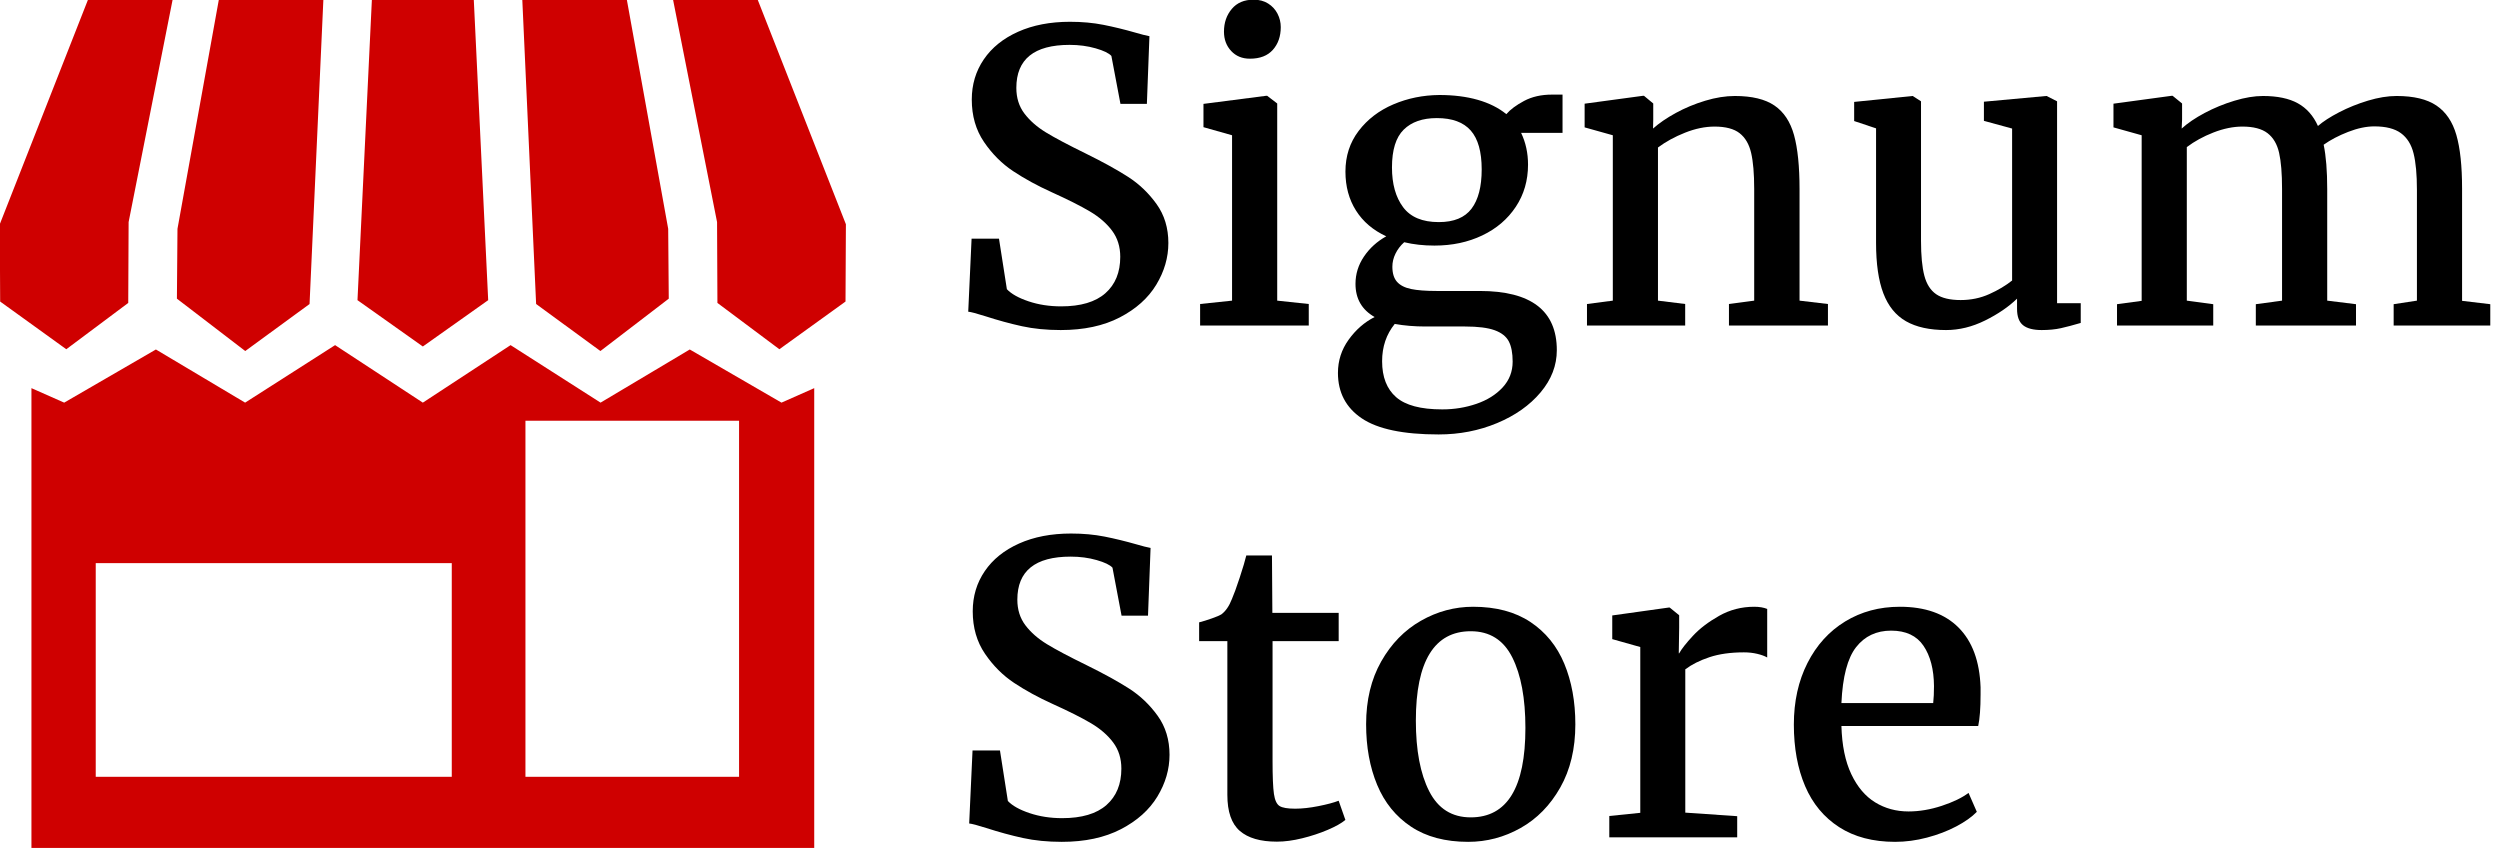 <?xml version="1.0" encoding="UTF-8" standalone="no"?>
<!DOCTYPE svg PUBLIC "-//W3C//DTD SVG 1.1//EN" "http://www.w3.org/Graphics/SVG/1.1/DTD/svg11.dtd">
<svg width="100%" height="100%" viewBox="0 0 392 135" version="1.1" xmlns="http://www.w3.org/2000/svg" xmlns:xlink="http://www.w3.org/1999/xlink" xml:space="preserve" xmlns:serif="http://www.serif.com/" style="fill-rule:evenodd;clip-rule:evenodd;stroke-linejoin:round;stroke-miterlimit:2;">
    <g transform="matrix(1,0,0,1,-83.754,-24.348)">
        <g id="Store-Logo-Lt" serif:id="Store Logo Lt" transform="matrix(0.507,0,0,0.507,29.276,-1291.7)">
            <g>
                <g transform="matrix(0.47,0,0,1,122.256,2004.93)">
                    <path d="M607.823,664.64L625.858,664.64L631.048,680.265C633.989,681.73 638.747,682.981 645.321,684.019C651.895,685.057 659.031,685.575 666.729,685.575C679.618,685.575 689.327,684.223 695.858,681.517C702.389,678.811 705.654,675.057 705.654,670.256C705.654,667.123 703.859,664.427 700.27,662.168C696.68,659.91 691.814,657.927 685.673,656.218C679.531,654.509 671.098,652.515 660.372,650.236C651.03,648.242 642.639,646.086 635.2,643.766C627.761,641.447 621.36,638.436 615.997,634.733C610.634,631.03 607.953,626.656 607.953,621.611C607.953,616.972 610.591,612.832 615.867,609.19C621.144,605.548 628.669,602.7 638.444,600.645C648.218,598.59 659.593,597.563 672.568,597.563C680.526,597.563 687.879,597.878 694.626,598.509C701.373,599.14 708.379,599.943 715.645,600.92C719.451,601.449 722.522,601.815 724.857,602.018L723.171,622.953L705.784,622.953L699.816,608.122C698.172,607.267 694.712,606.484 689.436,605.772C684.159,605.06 678.45,604.704 672.309,604.704C648.954,604.704 637.276,609.139 637.276,618.01C637.276,621.102 639.049,623.747 642.596,625.944C646.142,628.141 650.857,630.084 656.739,631.773C662.621,633.462 671.314,635.628 682.818,638.273C694.236,640.918 703.578,643.339 710.844,645.536C718.11,647.734 724.338,650.531 729.528,653.929C734.718,657.326 737.313,661.345 737.313,665.983C737.313,670.459 734.654,674.762 729.334,678.892C724.014,683.022 716.013,686.389 705.33,688.993C694.647,691.598 681.694,692.9 666.47,692.9C657.128,692.9 648.608,692.503 640.909,691.71C633.211,690.916 625.209,689.889 616.905,688.627C611.196,687.773 607.434,687.305 605.617,687.223L607.823,664.64Z" style="fill-rule:nonzero;"/>
                </g>
                <g transform="matrix(0.47,0,0,1,122.256,2004.93)">
                    <path d="M779.223,683.805L779.223,632.658L760.409,630.156L760.409,622.953L801.669,620.451L802.318,620.451L808.935,622.831L808.935,683.805L829.695,684.843L829.695,691.496L758.203,691.496L758.203,684.843L779.223,683.805ZM773.903,600.615C773.903,597.848 775.611,595.508 779.028,593.595C782.445,591.683 787.224,590.727 793.365,590.727L793.495,590.727C797.128,590.727 800.285,591.124 802.967,591.917C805.648,592.71 807.703,593.758 809.13,595.06C810.557,596.362 811.271,597.746 811.271,599.211C811.271,602.059 809.541,604.399 806.081,606.23C802.621,608.061 797.604,608.976 791.03,608.976L790.9,608.976C785.883,608.976 781.796,608.183 778.639,606.596C775.482,605.009 773.903,603.015 773.903,600.615Z" style="fill-rule:nonzero;"/>
                </g>
                <g transform="matrix(0.47,0,0,1,122.256,2004.93)">
                    <path d="M912.346,666.777C905.253,666.777 898.636,666.431 892.495,665.739C890.073,666.756 888.17,667.926 886.786,669.249C885.402,670.571 884.71,671.924 884.71,673.307C884.71,675.342 885.726,676.898 887.759,677.977C889.791,679.055 892.862,679.797 896.971,680.204C901.08,680.611 906.724,680.815 913.903,680.815L942.189,680.815C976.01,680.815 992.921,686.918 992.921,699.125C992.921,703.845 989.353,708.199 982.217,712.187C975.081,716.174 965.544,719.338 953.607,721.678C941.67,724.017 928.868,725.187 915.201,725.187L915.071,725.187C891.889,725.187 875.065,723.529 864.598,720.213C854.132,716.897 848.899,712.207 848.899,706.144C848.899,702.36 851.256,698.932 855.97,695.86C860.684,692.788 866.372,690.458 873.032,688.871C864.642,686.633 860.446,683.215 860.446,678.617C860.446,675.566 862.306,672.748 866.026,670.164C869.745,667.58 874.632,665.495 880.687,663.908C872.037,662.036 865.398,659.381 860.771,655.943C856.143,652.505 853.829,648.486 853.829,643.888C853.829,639.087 856.727,634.896 862.522,631.315C868.318,627.734 875.93,624.998 885.358,623.106C894.787,621.214 904.864,620.248 915.59,620.207L915.72,620.207C925.062,620.207 933.452,620.705 940.891,621.702C948.33,622.699 954.602,624.174 959.705,626.127C962.3,624.703 966.193,623.34 971.383,622.038C976.573,620.736 982.671,620.085 989.677,620.085L996.684,620.085L996.684,631.926L969.436,631.926C972.464,634.896 973.978,638.172 973.978,641.752C973.978,646.635 971.296,650.979 965.933,654.783C960.57,658.588 953.218,661.538 943.876,663.633C934.534,665.729 924.067,666.777 912.476,666.777L912.346,666.777ZM913.903,627.348C904.561,627.348 897.317,628.538 892.17,630.918C887.023,633.299 884.45,637.195 884.45,642.607C884.45,647.734 886.894,651.833 891.781,654.905C896.668,657.977 904.475,659.513 915.201,659.513L915.331,659.513C925.192,659.513 932.349,658.13 936.804,655.363C941.259,652.596 943.486,648.547 943.486,643.217C943.486,637.765 941.086,633.757 936.285,631.193C931.484,628.63 924.067,627.348 914.033,627.348L913.903,627.348ZM886.267,691.008C880.731,694.222 877.963,698.067 877.963,702.543C877.963,707.426 881.033,711.129 887.175,713.652C893.316,716.174 903.394,717.436 917.407,717.436L917.666,717.436C925.451,717.436 932.89,716.866 939.983,715.727C947.076,714.588 952.828,712.899 957.24,710.661C961.651,708.423 963.857,705.758 963.857,702.665C963.857,700.02 963.014,697.935 961.327,696.409C959.64,694.883 956.548,693.734 952.05,692.961C947.552,692.188 941.021,691.801 932.458,691.801L906.378,691.801C899.285,691.801 892.581,691.537 886.267,691.008Z" style="fill-rule:nonzero;"/>
                </g>
                <g transform="matrix(0.47,0,0,1,122.256,2004.93)">
                    <path d="M1029.77,683.805L1029.77,632.658L1011.22,630.217L1011.22,622.892L1049.62,620.451L1050.27,620.451L1056.37,622.831L1056.37,627.775L1056.24,630.583C1060.22,628.915 1065.21,627.307 1071.22,625.761C1077.24,624.215 1083.68,622.953 1090.56,621.977C1097.43,621 1103.94,620.512 1110.09,620.512C1121.33,620.512 1130.02,621.499 1136.16,623.472C1142.31,625.446 1146.59,628.487 1149.01,632.597C1151.43,636.707 1152.64,642.281 1152.64,649.321L1152.64,683.805L1171.33,684.843L1171.33,691.496L1106.19,691.496L1106.19,684.843L1122.8,683.805L1122.8,649.26C1122.8,644.54 1122.13,640.827 1120.79,638.121C1119.45,635.415 1116.92,633.38 1113.2,632.017C1109.48,630.654 1103.99,629.972 1096.72,629.972C1090.49,629.972 1084.01,630.603 1077.26,631.865C1070.51,633.126 1064.59,634.652 1059.48,636.442L1059.48,683.805L1077.39,684.843L1077.39,691.496L1012.77,691.496L1012.77,684.843L1029.77,683.805Z" style="fill-rule:nonzero;"/>
                </g>
                <g transform="matrix(0.47,0,0,1,122.256,2004.93)">
                    <path d="M1295.76,683.195C1290.22,685.718 1283.21,687.966 1274.74,689.939C1266.26,691.913 1257.7,692.9 1249.05,692.9C1238.24,692.9 1229.46,691.994 1222.71,690.184C1215.96,688.373 1210.99,685.494 1207.79,681.547C1204.59,677.6 1202.99,672.392 1202.99,665.922L1202.99,630.522L1188.58,628.263L1188.58,622.343L1226.99,620.512L1227.12,620.512L1232.57,622.16L1232.57,665.251C1232.57,669.889 1233.31,673.511 1234.78,676.115C1236.25,678.719 1238.84,680.621 1242.56,681.822C1246.28,683.022 1251.64,683.622 1258.65,683.622C1265.4,683.622 1271.67,683.012 1277.46,681.791C1283.26,680.571 1288.28,679.167 1292.51,677.58L1292.51,630.583L1273.96,628.202L1273.96,622.282L1314.96,620.512L1315.22,620.512L1322.1,622.16L1322.1,684.599L1337.67,684.599L1337.67,690.702C1332.65,691.394 1328.3,691.933 1324.63,692.32C1320.95,692.706 1316.73,692.9 1311.98,692.9C1306.44,692.9 1302.35,692.401 1299.71,691.404C1297.08,690.407 1295.76,688.729 1295.76,686.369L1295.76,683.195Z" style="fill-rule:nonzero;"/>
                </g>
                <g transform="matrix(0.47,0,0,1,122.256,2004.93)">
                    <path d="M1377.76,683.866L1377.76,632.658L1359.21,630.217L1359.21,622.892L1397.48,620.451L1398.13,620.451L1404.36,622.831L1404.36,627.775L1404.1,630.583C1407.99,628.915 1413.03,627.307 1419.21,625.761C1425.4,624.215 1431.93,622.953 1438.81,621.977C1445.68,621 1451.93,620.512 1457.56,620.512C1467.07,620.512 1474.73,621.265 1480.52,622.77C1486.32,624.276 1490.73,626.616 1493.76,629.789C1497.13,628.406 1501.78,626.992 1507.7,625.547C1513.63,624.103 1519.97,622.903 1526.71,621.946C1533.46,620.99 1539.73,620.512 1545.53,620.512C1556.77,620.512 1565.51,621.499 1571.74,623.472C1577.96,625.446 1582.33,628.477 1584.84,632.566C1587.35,636.656 1588.6,642.179 1588.6,649.137L1588.6,683.866L1607.16,684.904L1607.16,691.496L1543.58,691.496L1543.58,684.904L1558.89,683.805L1558.89,649.565C1558.89,644.804 1558.16,641.04 1556.68,638.273C1555.22,635.506 1552.45,633.421 1548.38,632.017C1544.32,630.613 1538.48,629.911 1530.87,629.911C1525.59,629.911 1519.84,630.481 1513.61,631.62C1507.38,632.76 1502.02,634.082 1497.52,635.588C1499.08,639.087 1499.86,643.665 1499.86,649.321L1499.86,683.805L1518.8,684.904L1518.8,691.496L1452.88,691.496L1452.88,684.904L1470.14,683.805L1470.14,649.26C1470.14,644.499 1469.49,640.776 1468.2,638.09C1466.9,635.405 1464.37,633.38 1460.61,632.017C1456.84,630.654 1451.33,629.972 1444.06,629.972C1438.01,629.972 1431.65,630.583 1424.99,631.804C1418.33,633.024 1412.49,634.53 1407.47,636.32L1407.47,683.805L1424.86,684.904L1424.86,691.496L1361.54,691.496L1361.54,684.904L1377.76,683.866Z" style="fill-rule:nonzero;"/>
                </g>
                <g transform="matrix(1.995,0,0,1.995,100.525,2724.59)">
                    <path d="M154.237,51.759L158.49,51.759L159.714,59.592C160.408,60.326 161.53,60.954 163.08,61.474C164.63,61.994 166.313,62.254 168.129,62.254C171.168,62.254 173.458,61.576 174.998,60.219C176.538,58.863 177.309,56.981 177.309,54.574C177.309,53.003 176.885,51.652 176.039,50.52C175.192,49.387 174.045,48.393 172.596,47.536C171.148,46.679 169.159,45.68 166.63,44.537C164.426,43.538 162.448,42.457 160.693,41.294C158.939,40.131 157.429,38.622 156.165,36.765C154.9,34.909 154.268,32.716 154.268,30.187C154.268,27.861 154.89,25.785 156.134,23.96C157.378,22.134 159.153,20.706 161.458,19.676C163.763,18.646 166.446,18.131 169.506,18.131C171.383,18.131 173.117,18.289 174.708,18.605C176.299,18.921 177.951,19.324 179.665,19.813C180.562,20.079 181.286,20.262 181.837,20.364L181.439,30.86L177.339,30.86L175.932,23.424C175.544,22.996 174.728,22.603 173.484,22.246C172.239,21.889 170.893,21.711 169.445,21.711C163.937,21.711 161.183,23.934 161.183,28.381C161.183,29.932 161.601,31.257 162.437,32.359C163.274,33.461 164.386,34.435 165.773,35.281C167.16,36.128 169.21,37.214 171.923,38.54C174.616,39.866 176.819,41.08 178.533,42.181C180.246,43.283 181.715,44.685 182.939,46.389C184.163,48.092 184.775,50.106 184.775,52.432C184.775,54.676 184.147,56.833 182.893,58.904C181.638,60.974 179.751,62.662 177.232,63.968C174.713,65.273 171.658,65.926 168.068,65.926C165.865,65.926 163.855,65.727 162.04,65.329C160.224,64.932 158.337,64.417 156.379,63.784C155.033,63.356 154.145,63.121 153.717,63.08L154.237,51.759Z" style="fill-rule:nonzero;"/>
                    <path d="M189.365,34.807L189.365,31.9C189.936,31.757 190.594,31.553 191.338,31.288C192.083,31.023 192.567,30.819 192.792,30.676C193.465,30.187 194.016,29.391 194.444,28.289C194.75,27.596 195.153,26.489 195.653,24.969C196.152,23.45 196.494,22.302 196.678,21.527L200.656,21.527L200.717,30.431L210.998,30.431L210.998,34.807L200.747,34.807L200.747,53.319C200.747,55.808 200.819,57.537 200.962,58.506C201.104,59.475 201.395,60.097 201.834,60.372C202.272,60.648 203.073,60.785 204.236,60.785L204.266,60.785C205.327,60.785 206.525,60.653 207.862,60.388C209.198,60.122 210.233,59.847 210.967,59.562L210.998,59.562L212.038,62.53C211.426,63.04 210.508,63.555 209.284,64.075C208.061,64.595 206.745,65.029 205.337,65.375C203.93,65.722 202.634,65.895 201.451,65.895L201.39,65.895C198.86,65.895 196.953,65.34 195.668,64.228C194.383,63.116 193.74,61.255 193.74,58.644L193.74,34.807L189.365,34.807Z" style="fill-rule:nonzero;"/>
                    <path d="M231.836,29.483C235.385,29.483 238.343,30.268 240.71,31.839C243.076,33.41 244.83,35.567 245.973,38.311C247.115,41.054 247.686,44.191 247.686,47.72C247.686,51.494 246.906,54.757 245.345,57.511C243.785,60.265 241.735,62.356 239.195,63.784C236.655,65.212 233.947,65.926 231.071,65.926C227.521,65.926 224.569,65.141 222.213,63.57C219.856,61.999 218.107,59.842 216.965,57.098C215.822,54.355 215.251,51.218 215.251,47.689C215.251,43.956 216.032,40.713 217.592,37.959C219.153,35.205 221.203,33.104 223.742,31.655C226.282,30.207 228.98,29.483 231.836,29.483ZM239.945,48.27C239.945,43.681 239.266,40.034 237.91,37.331C236.553,34.628 234.406,33.277 231.469,33.277C228.654,33.277 226.532,34.435 225.104,36.75C223.676,39.065 222.962,42.528 222.962,47.138C222.962,51.728 223.651,55.375 225.028,58.077C226.405,60.78 228.552,62.132 231.469,62.132C237.119,62.132 239.945,57.511 239.945,48.27Z" style="fill-rule:nonzero;"/>
                    <path d="M257.753,61.428L257.753,35.725L253.408,34.501L253.408,30.829L262.159,29.605L262.312,29.605L263.781,30.798L263.781,32.726L263.72,36.704L263.781,36.704C264.148,36.031 264.857,35.128 265.908,33.996C266.958,32.864 268.315,31.829 269.978,30.89C271.64,29.952 273.45,29.483 275.409,29.483C276.204,29.483 276.878,29.595 277.428,29.819L277.428,37.347C277.041,37.122 276.526,36.934 275.883,36.781C275.241,36.628 274.552,36.551 273.818,36.551C271.757,36.551 269.978,36.801 268.478,37.301C266.979,37.801 265.729,38.428 264.73,39.183L264.73,61.397L272.777,61.948L272.777,65.222L252.949,65.222L252.949,61.918L257.753,61.428Z" style="fill-rule:nonzero;"/>
                    <path d="M281.559,47.75C281.559,44.16 282.263,40.978 283.671,38.203C285.078,35.429 287.026,33.282 289.515,31.762C292.004,30.243 294.829,29.483 297.991,29.483C301.908,29.483 304.937,30.554 307.079,32.696C309.221,34.838 310.363,37.928 310.506,41.967L310.506,43.069C310.506,45.211 310.383,46.843 310.139,47.965L288.934,47.965C289.015,50.963 289.525,53.452 290.464,55.431C291.402,57.409 292.636,58.868 294.166,59.806C295.696,60.745 297.42,61.214 299.337,61.214C301.01,61.214 302.729,60.923 304.493,60.342C306.258,59.76 307.64,59.092 308.639,58.338L309.924,61.275C309.149,62.071 308.083,62.825 306.727,63.539C305.37,64.253 303.861,64.83 302.198,65.268C300.536,65.707 298.888,65.926 297.256,65.926C293.829,65.926 290.938,65.166 288.582,63.646C286.226,62.127 284.466,60.005 283.303,57.282C282.141,54.559 281.559,51.381 281.559,47.75ZM303.162,44.415C303.244,43.681 303.284,42.803 303.284,41.784C303.264,39.193 302.723,37.112 301.663,35.541C300.602,33.971 298.929,33.185 296.645,33.185C294.36,33.185 292.549,34.037 291.213,35.74C289.877,37.444 289.117,40.335 288.934,44.415L303.162,44.415Z" style="fill-rule:nonzero;"/>
                </g>
            </g>
            <g transform="matrix(1.971,0,0,1.971,-57.898,2525.71)">
                <path d="M98.083,34.51L111.171,34.51L104.072,70.385L104.014,83.071L94.293,90.337L83.916,82.853L83.855,70.727L98.083,34.51ZM118.406,34.51L134.676,34.51L132.463,83.242L122.374,90.618L111.65,82.402L111.739,71.446L118.406,34.51ZM142.29,34.51L158.187,34.51L160.493,82.638L150.238,89.907L139.984,82.638L142.29,34.51ZM165.801,34.51L182.071,34.51L188.738,71.446L188.827,82.402L178.103,90.618L168.014,83.242L165.801,34.51ZM189.306,34.51L202.394,34.51L216.622,70.727L216.561,82.853L206.184,90.337L196.462,83.071L196.405,70.385L189.306,34.51ZM211.652,96.441L211.652,168.592L88.825,168.592L88.825,96.441L93.962,98.716L108.354,90.375L122.352,98.716L136.471,89.692L150.238,98.716L164.006,89.692L178.125,98.716L192.123,90.375L206.515,98.716L211.652,96.441ZM98.913,123.902L98.913,157.421L154.778,157.421L154.778,123.902L98.913,123.902ZM199.858,101.556L166.339,101.556L166.339,157.421L199.858,157.421L199.858,101.556Z" style="fill:rgb(207,0,0);"/>
            </g>
        </g>
    </g>
</svg>
